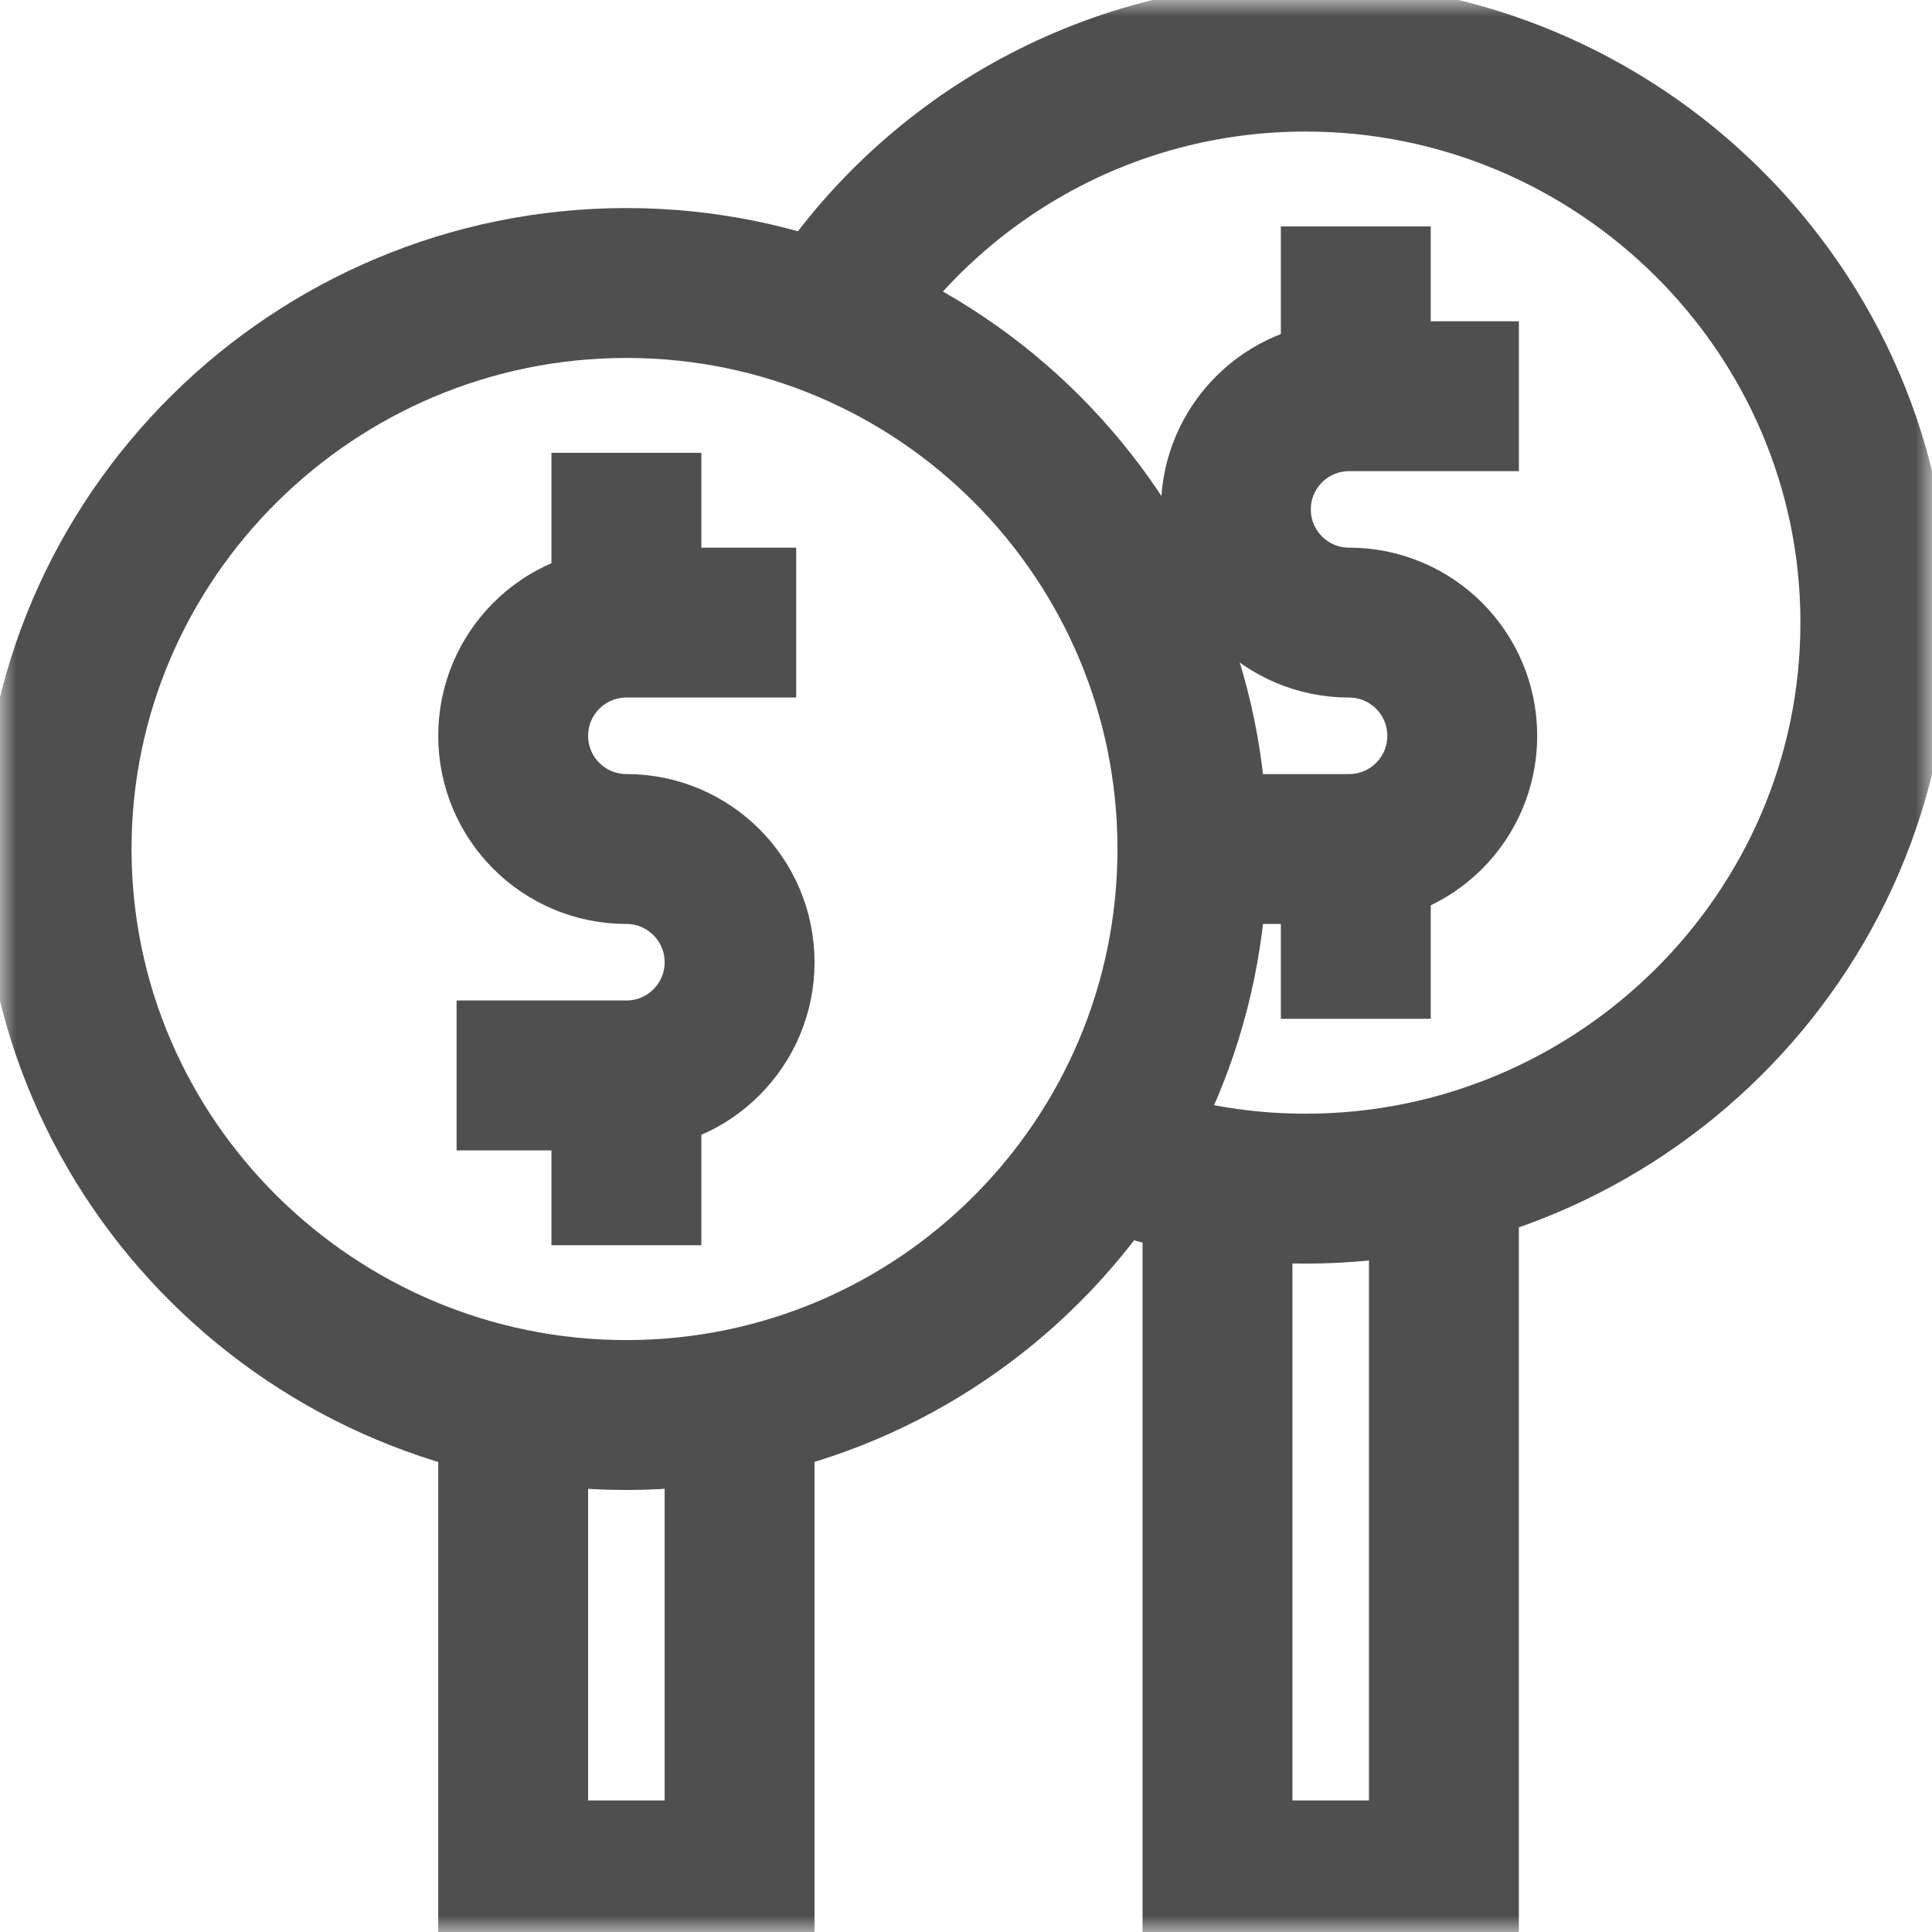 <svg width="58" height="58" viewBox="0 0 58 58" fill="none" xmlns="http://www.w3.org/2000/svg">
<g id="svg3441" clip-path="url(#clip0_1085_1300)">
<g id="g3447">
<g id="g3449">
<g id="Clip path group">
<mask id="mask0_1085_1300" style="mask-type:luminance" maskUnits="userSpaceOnUse" x="0" y="0" width="58" height="58">
<g id="clipPath3455">
<path id="path3453" d="M0 7.62939e-06H58V58H0V7.62939e-06Z" fill="white"/>
</g>
</mask>
<g mask="url(#mask0_1085_1300)">
<g id="g3451">
<g id="g3457">
<path id="path3459" d="M45.598 11.895H40.5C38.623 11.895 37.102 13.416 37.102 15.293C37.102 17.17 38.623 18.691 40.5 18.691C42.377 18.691 43.898 20.213 43.898 22.09C43.898 23.967 42.377 25.488 40.5 25.488H35.402" stroke="#4F4F4F" stroke-width="4.5" stroke-miterlimit="10"/>
</g>
<g id="g3461">
<path id="path3463" d="M40.702 6.797V11.895" stroke="#4F4F4F" stroke-width="4.5" stroke-miterlimit="10"/>
</g>
<g id="g3465">
<path id="path3467" d="M40.702 25.488V30.586" stroke="#4F4F4F" stroke-width="4.5" stroke-miterlimit="10"/>
</g>
<g id="g3469">
<path id="path3471" d="M24.838 9.598C27.851 4.85 33.155 1.699 39.195 1.699C48.58 1.699 56.3 9.307 56.3 18.691C56.3 28.076 48.58 35.684 39.195 35.684C37.07 35.684 35.036 35.294 33.161 34.581" stroke="#4F4F4F" stroke-width="4.5" stroke-miterlimit="10"/>
</g>
<g id="g3473">
<path id="path3475" d="M23.902 18.691H18.805C16.928 18.691 15.406 20.213 15.406 22.09C15.406 23.967 16.928 25.488 18.805 25.488C20.681 25.488 22.203 27.01 22.203 28.887C22.203 30.764 20.681 32.285 18.805 32.285H13.707" stroke="#4F4F4F" stroke-width="4.5" stroke-miterlimit="10"/>
</g>
<g id="g3477">
<path id="path3479" d="M18.805 13.594V18.691" stroke="#4F4F4F" stroke-width="4.5" stroke-miterlimit="10"/>
</g>
<g id="g3481">
<path id="path3483" d="M18.805 32.285V37.383" stroke="#4F4F4F" stroke-width="4.5" stroke-miterlimit="10"/>
</g>
<g id="g3485">
<path id="path3487" d="M35.797 25.488C35.797 34.873 28.189 42.48 18.805 42.48C9.42 42.48 1.699 34.873 1.699 25.488C1.699 16.104 9.42 8.496 18.805 8.496C28.189 8.496 35.797 16.104 35.797 25.488Z" stroke="#4F4F4F" stroke-width="4.5" stroke-miterlimit="10"/>
</g>
<g id="g3489">
<path id="path3491" d="M43.347 35.684V56.301H36.55V35.684" stroke="#4F4F4F" stroke-width="4.5" stroke-miterlimit="10"/>
</g>
<g id="g3493">
<path id="path3495" d="M22.203 42.48V56.301H15.406V42.48" stroke="#4F4F4F" stroke-width="4.5" stroke-miterlimit="10"/>
</g>
</g>
</g>
</g>
</g>
</g>
</g>
<defs>
<clipPath id="clip0_1085_1300">
<rect width="58" height="58" fill="white"/>
</clipPath>
</defs>
</svg>
